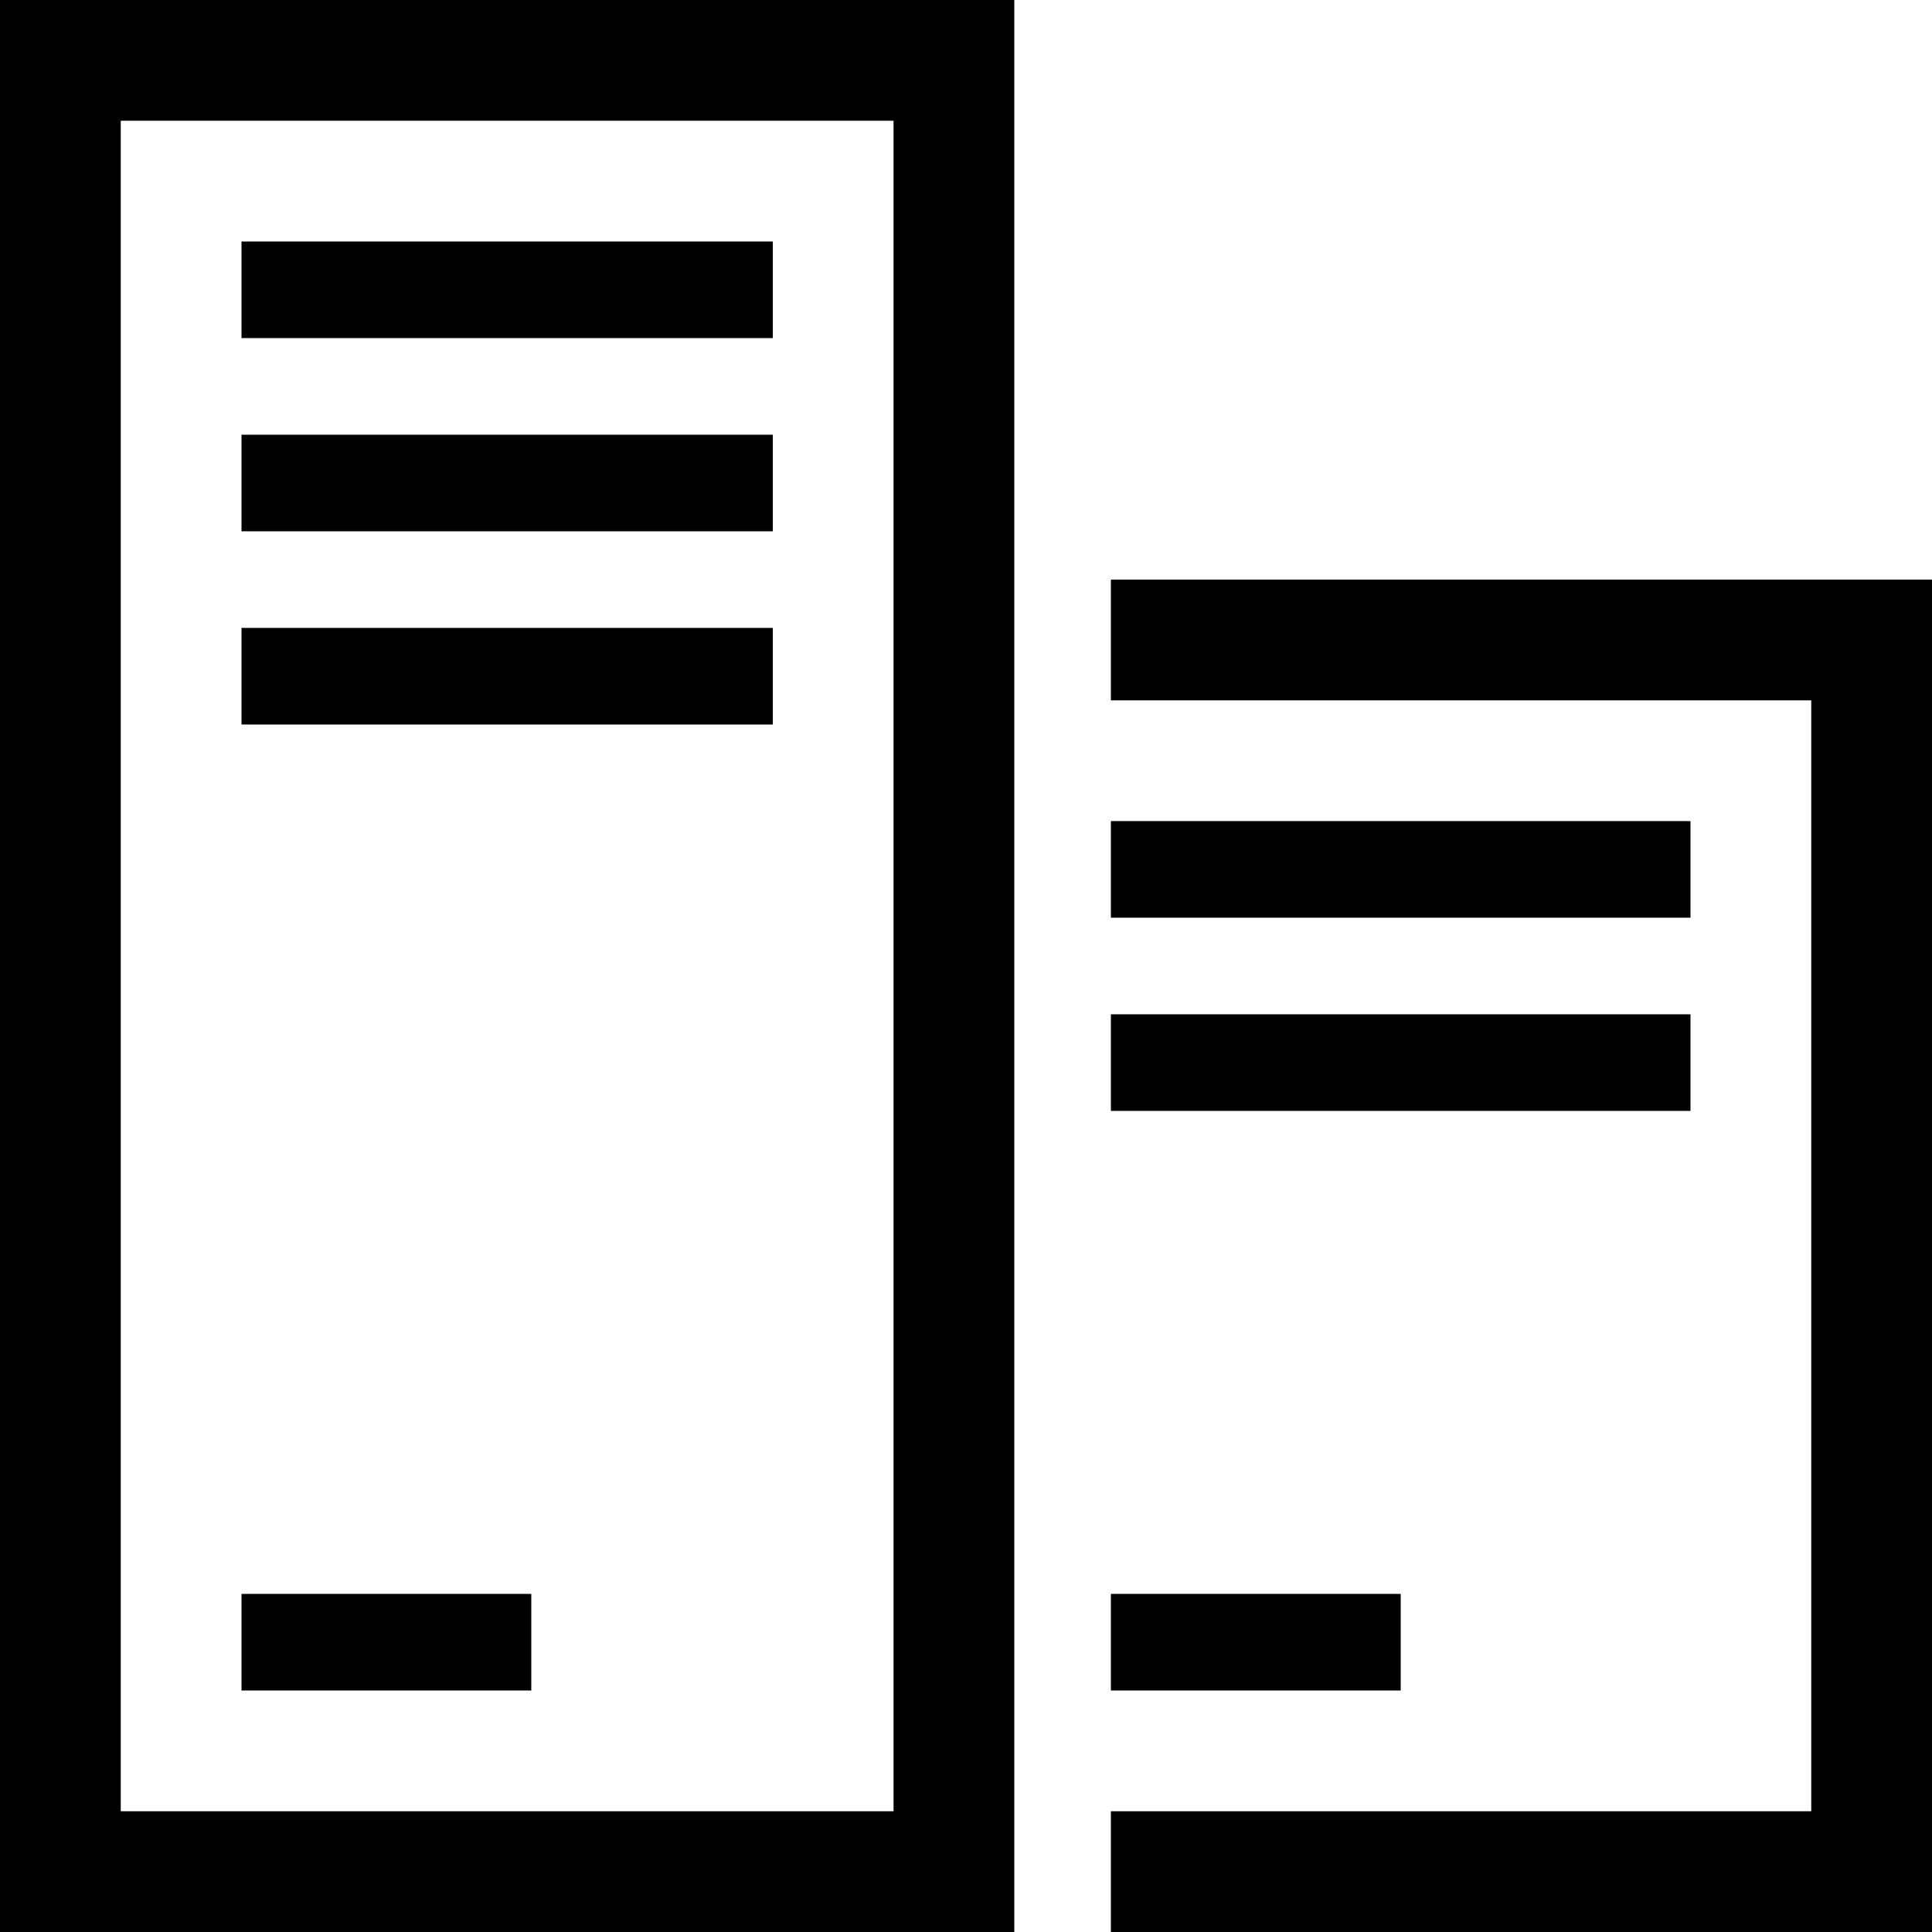 <svg width="40" height="40" viewBox="0 0 40 40" fill="none" xmlns="http://www.w3.org/2000/svg">
<rect x="1.25" y="1.25" width="18.5" height="37.5" stroke="black" stroke-width="2.5"/>
<path d="M37.5 14.5H23V12H40V40H23V37.5H37.5V14.5Z" fill="black"/>
<rect x="5" y="5" width="11" height="2" fill="black"/>
<rect x="5" y="9" width="11" height="2" fill="black"/>
<rect x="5" y="13" width="11" height="2" fill="black"/>
<rect x="23" y="17" width="12" height="2" fill="black"/>
<rect x="23" y="21" width="12" height="2" fill="black"/>
<rect x="5" y="33" width="6" height="2" fill="black"/>
<rect x="23" y="33" width="6" height="2" fill="black"/>
</svg>
